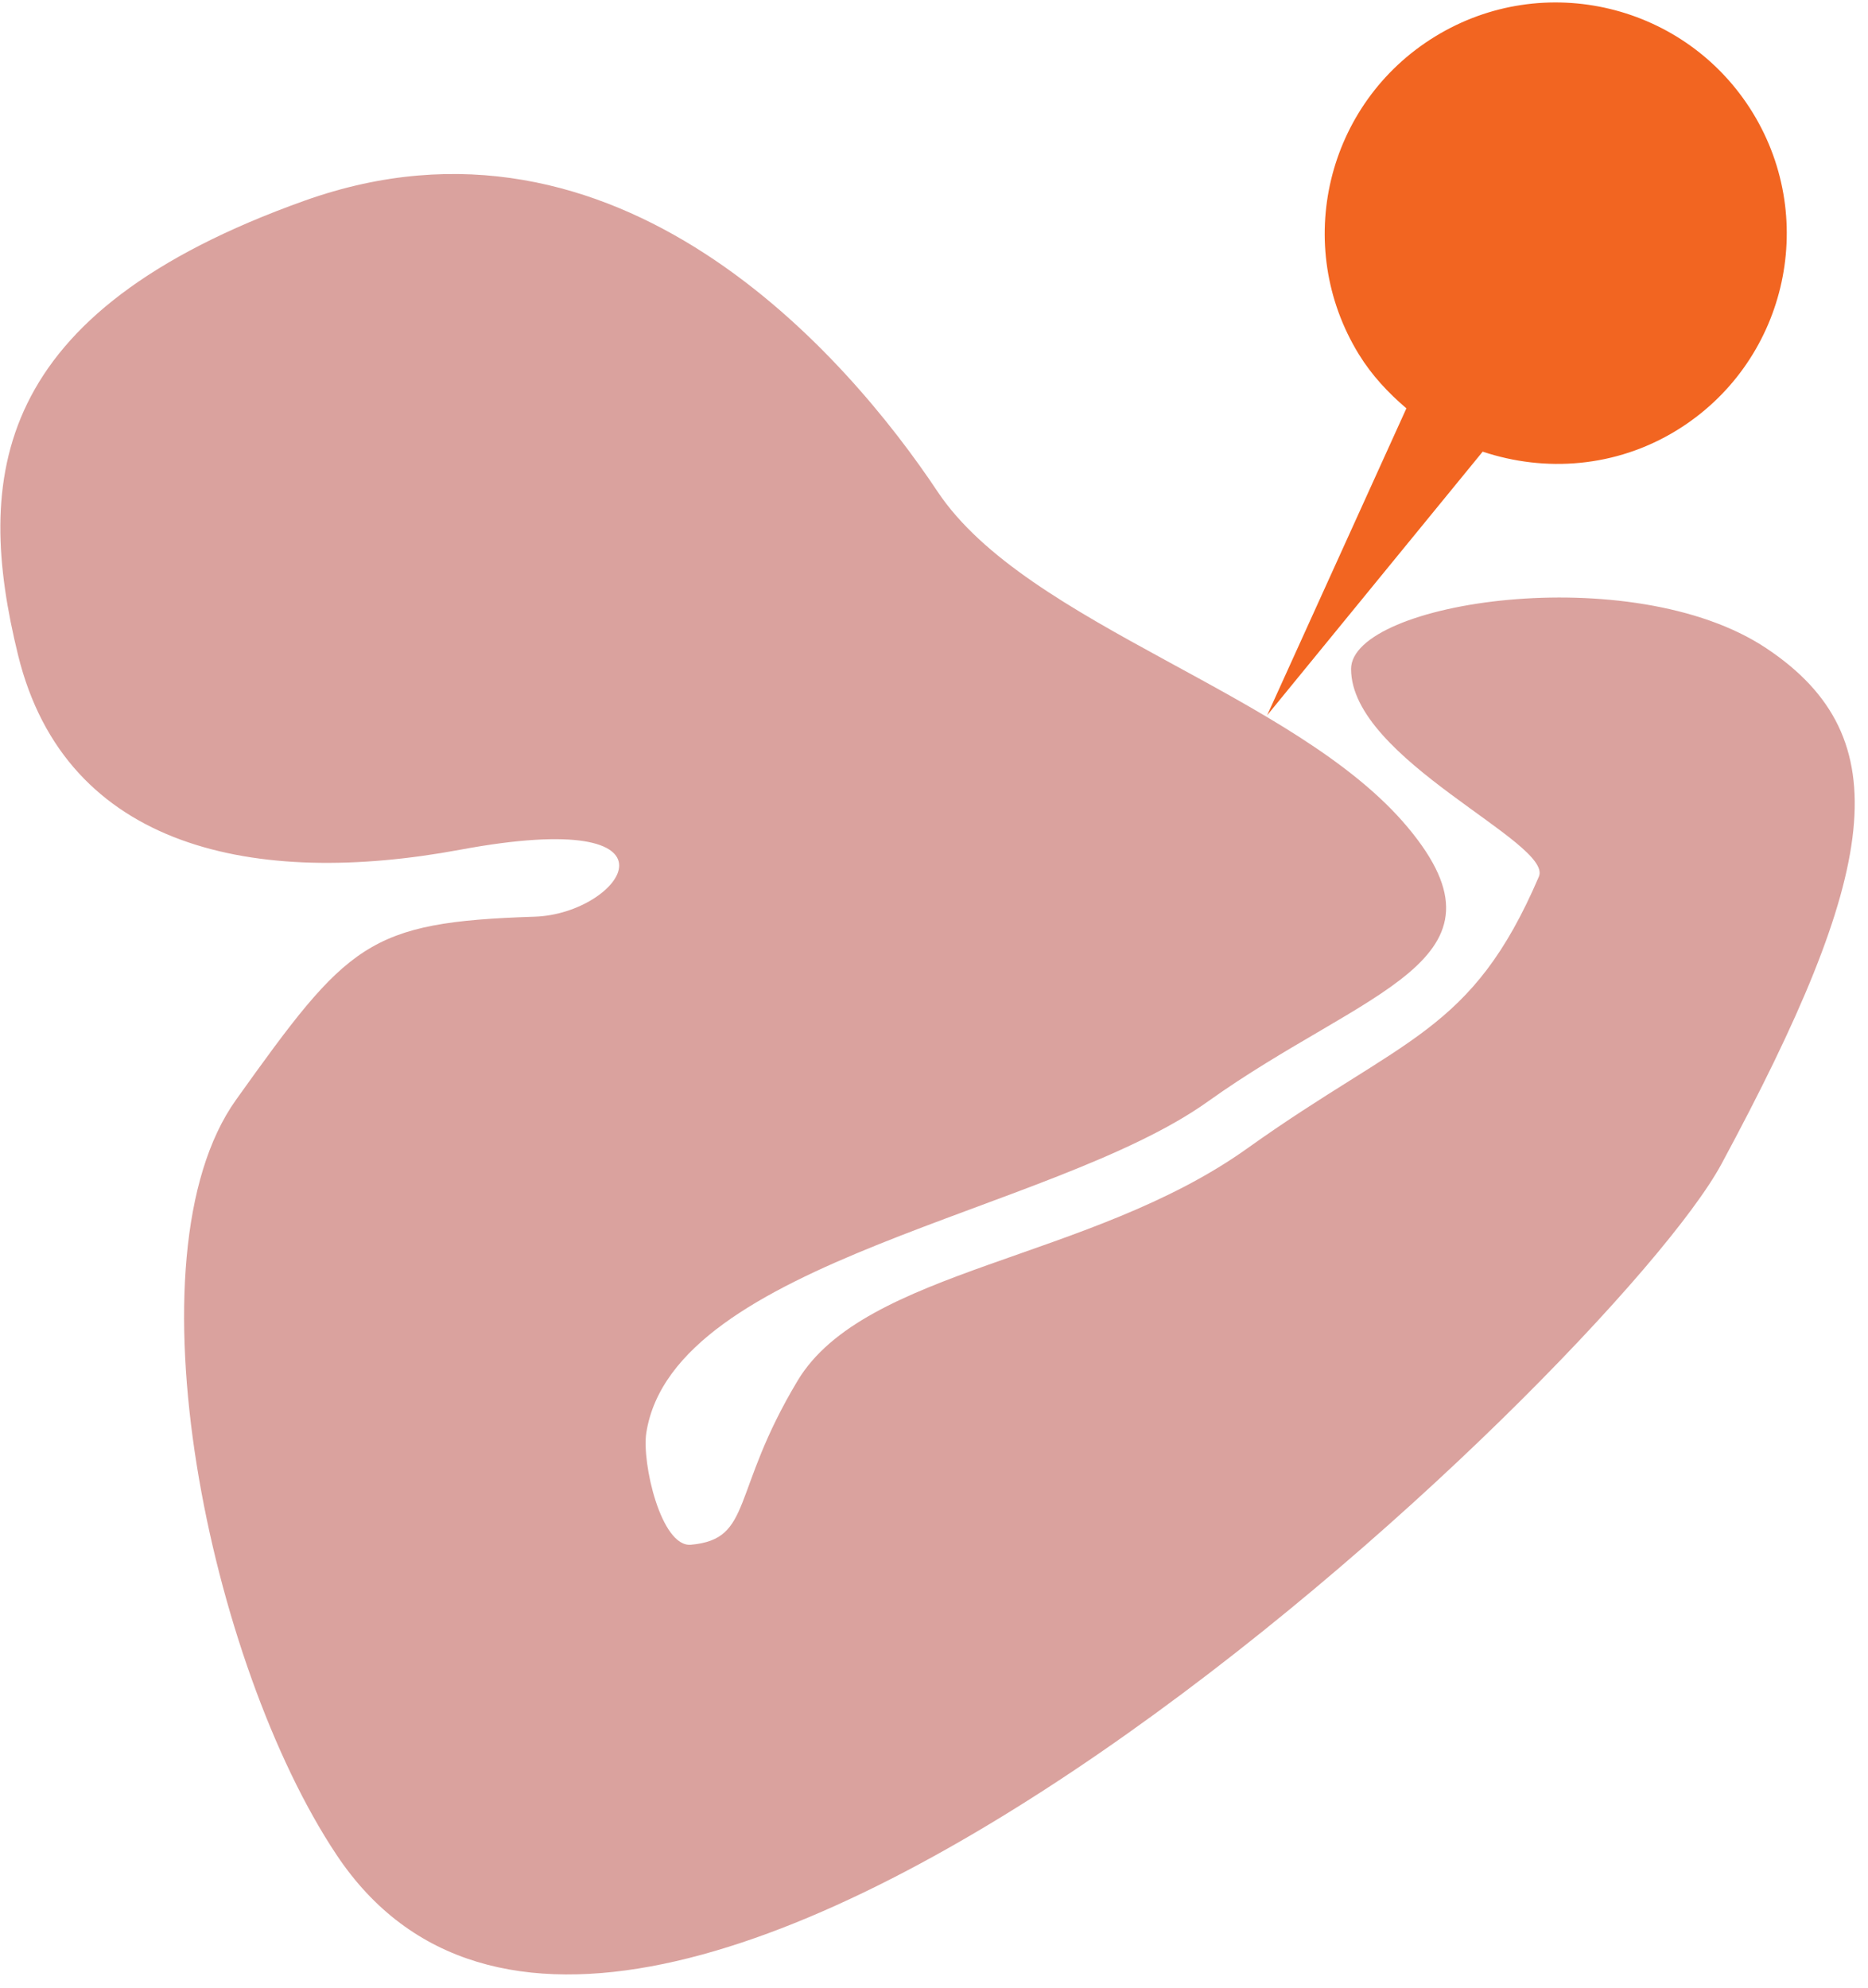 <?xml version="1.0" encoding="UTF-8" standalone="no"?>
<!DOCTYPE svg PUBLIC "-//W3C//DTD SVG 1.1//EN" "http://www.w3.org/Graphics/SVG/1.1/DTD/svg11.dtd">
<svg width="100%" height="100%" viewBox="0 0 94 100" version="1.1" xmlns="http://www.w3.org/2000/svg" xmlns:xlink="http://www.w3.org/1999/xlink" xml:space="preserve" xmlns:serif="http://www.serif.com/" style="fill-rule:evenodd;clip-rule:evenodd;stroke-linejoin:round;stroke-miterlimit:2;">
    <g transform="matrix(1,0,0,1,-228.936,-1519.99)">
        <g transform="matrix(5.556,0,0,5.556,0,0)">
            <g transform="matrix(1,0,0,1,47.059,282.25)">
                <path d="M0,4.299C0.248,2.735 3.667,2.315 5.087,1.3C6.507,0.285 7.913,0.037 6.898,-1.18C5.884,-2.396 3.449,-3.006 2.638,-4.222C1.826,-5.441 -0.255,-7.871 -3.097,-6.856C-5.938,-5.842 -6.084,-4.347 -5.69,-2.741C-5.257,-0.978 -3.532,-0.637 -1.688,-0.979C0.461,-1.379 -0.217,-0.399 -1.011,-0.373C-2.526,-0.324 -2.701,-0.135 -3.716,1.285C-4.73,2.706 -3.956,6.397 -2.805,8.123C-0.107,12.17 8.754,3.694 9.739,1.864C11.16,-0.773 11.363,-1.991 10.145,-2.803C8.928,-3.615 6.383,-3.224 6.383,-2.616C6.383,-1.795 8.216,-1.045 8.084,-0.736C7.475,0.684 6.864,0.711 5.443,1.725C4.022,2.74 1.979,2.815 1.37,3.829C0.761,4.844 0.968,5.262 0.405,5.314C0.133,5.34 -0.043,4.569 0,4.299" style="fill:rgb(218,162,158);fill-rule:nonzero;"/>
            </g>
            <g transform="matrix(1,0,0,1,54.203,279.449)">
                <path d="M0,-5.542C-0.986,-4.938 -1.295,-3.65 -0.691,-2.665C-0.573,-2.473 -0.423,-2.314 -0.26,-2.175L-1.521,0.604L0.431,-1.783C0.997,-1.594 1.637,-1.639 2.185,-1.974C3.17,-2.576 3.48,-3.865 2.878,-4.85C2.274,-5.836 0.985,-6.146 0,-5.542" style="fill:rgb(242,101,33);fill-rule:nonzero;"/>
            </g>
        </g>
    </g>
</svg>
